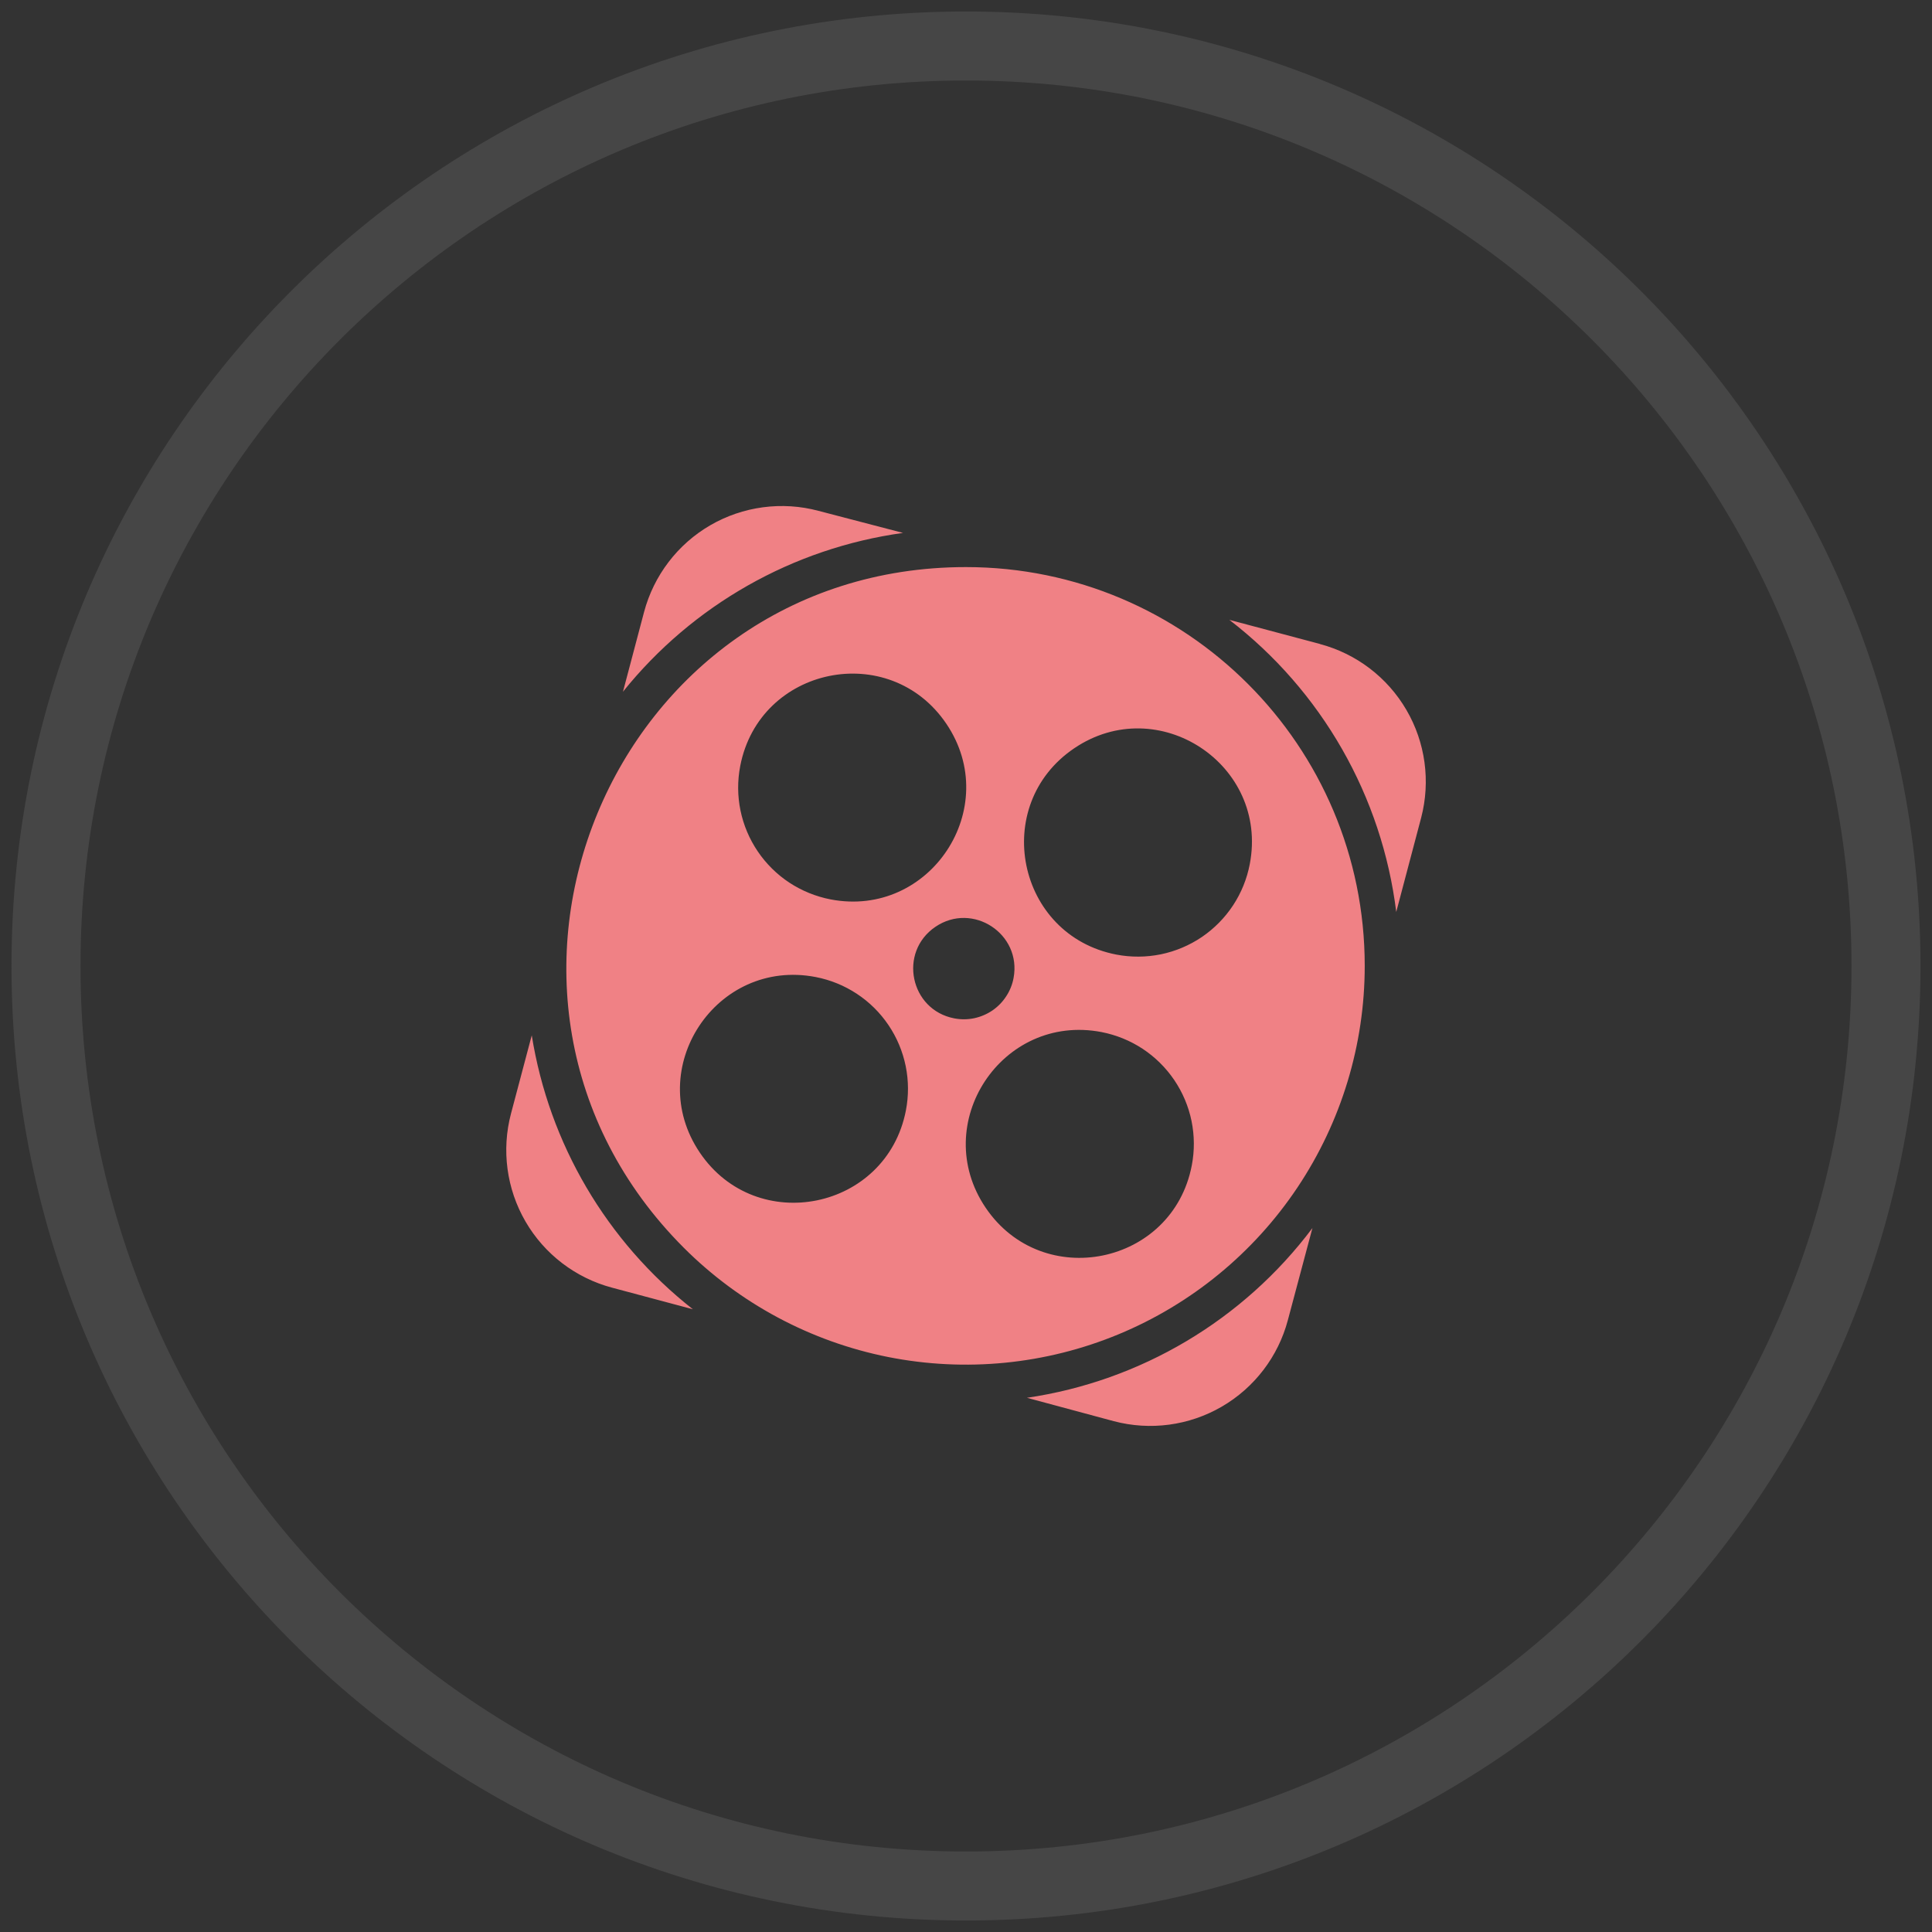 <svg width="42" height="42" viewBox="0 0 42 42" fill="none" xmlns="http://www.w3.org/2000/svg">
<rect x="0" y="0" width="42" height="42" fill="#333333" stroke="none"/>
<path opacity="0.1" fill-rule="evenodd" clip-rule="evenodd" d="M21 41C32.046 41 41 32.046 41 21C41 9.954 32.046 1 21 1C9.954 1 1 9.954 1 21C1 32.046 9.954 41 21 41Z" stroke="#F2F2F3" stroke-width="1.5"/>
<g clip-path="url(#clip0_131_11166)">
<path d="M21.001 12.328C13.276 12.326 9.407 21.664 14.867 27.127C16.08 28.339 17.625 29.165 19.306 29.5C20.988 29.834 22.731 29.663 24.315 29.007C25.899 28.351 27.254 27.239 28.206 25.814C29.159 24.388 29.668 22.712 29.668 20.997C29.668 16.211 25.788 12.33 21.001 12.328ZM16.092 16.652C16.509 14.487 19.336 13.907 20.572 15.733C21.808 17.558 20.22 19.968 18.055 19.552C17.736 19.49 17.432 19.366 17.16 19.188C16.889 19.009 16.655 18.778 16.473 18.509C16.29 18.239 16.163 17.937 16.097 17.618C16.032 17.3 16.03 16.972 16.092 16.652ZM19.693 24.142C19.273 26.306 16.446 26.882 15.213 25.056C13.979 23.229 15.568 20.822 17.733 21.24C18.053 21.302 18.357 21.426 18.628 21.605C18.9 21.784 19.133 22.015 19.315 22.285C19.497 22.554 19.624 22.857 19.689 23.176C19.754 23.495 19.755 23.823 19.693 24.142ZM20.743 22.138C19.783 21.952 19.525 20.699 20.334 20.149C21.142 19.599 22.214 20.299 22.034 21.261C22.008 21.403 21.953 21.539 21.873 21.66C21.794 21.782 21.692 21.886 21.572 21.968C21.452 22.049 21.317 22.106 21.175 22.136C21.033 22.165 20.886 22.166 20.743 22.138ZM25.908 25.337C25.491 27.502 22.664 28.081 21.428 26.256C20.192 24.43 21.779 22.021 23.945 22.436C24.264 22.498 24.569 22.622 24.84 22.8C25.112 22.98 25.345 23.21 25.528 23.48C25.71 23.749 25.838 24.052 25.903 24.37C25.968 24.689 25.97 25.017 25.908 25.337ZM24.269 20.752C22.104 20.334 21.525 17.505 23.351 16.268C25.176 15.032 27.585 16.62 27.169 18.785C27.108 19.105 26.985 19.409 26.806 19.681C26.627 19.953 26.396 20.187 26.127 20.37C25.858 20.552 25.555 20.68 25.236 20.746C24.917 20.811 24.589 20.813 24.269 20.752ZM22.325 30.387L24.212 30.895C25.005 31.105 25.849 30.992 26.559 30.58C27.269 30.168 27.787 29.491 27.997 28.698L28.531 26.697C27.029 28.697 24.799 30.023 22.324 30.387H22.325ZM28.694 13.999L26.725 13.475C27.72 14.24 28.553 15.196 29.176 16.286C29.799 17.376 30.199 18.579 30.353 19.825L30.895 17.776C31.102 16.983 30.987 16.14 30.574 15.433C30.161 14.725 29.485 14.21 28.692 14L28.694 13.999ZM11.56 22.507L11.109 24.207C10.899 25.001 11.012 25.845 11.424 26.555C11.836 27.265 12.513 27.782 13.306 27.993L15.062 28.462C13.187 26.988 11.937 24.862 11.56 22.507ZM19.631 11.585L17.792 11.105C17.399 11 16.989 10.974 16.585 11.028C16.182 11.082 15.794 11.214 15.442 11.418C15.09 11.622 14.781 11.894 14.535 12.217C14.288 12.54 14.107 12.909 14.002 13.302L13.543 15.037C15.058 13.152 17.235 11.917 19.631 11.585Z" fill="#F08185"/>
</g>
<defs>
<clipPath id="clip0_131_11166">
<rect width="20" height="20" fill="white" transform="translate(11 11)"/>
</clipPath>
</defs>
</svg>
